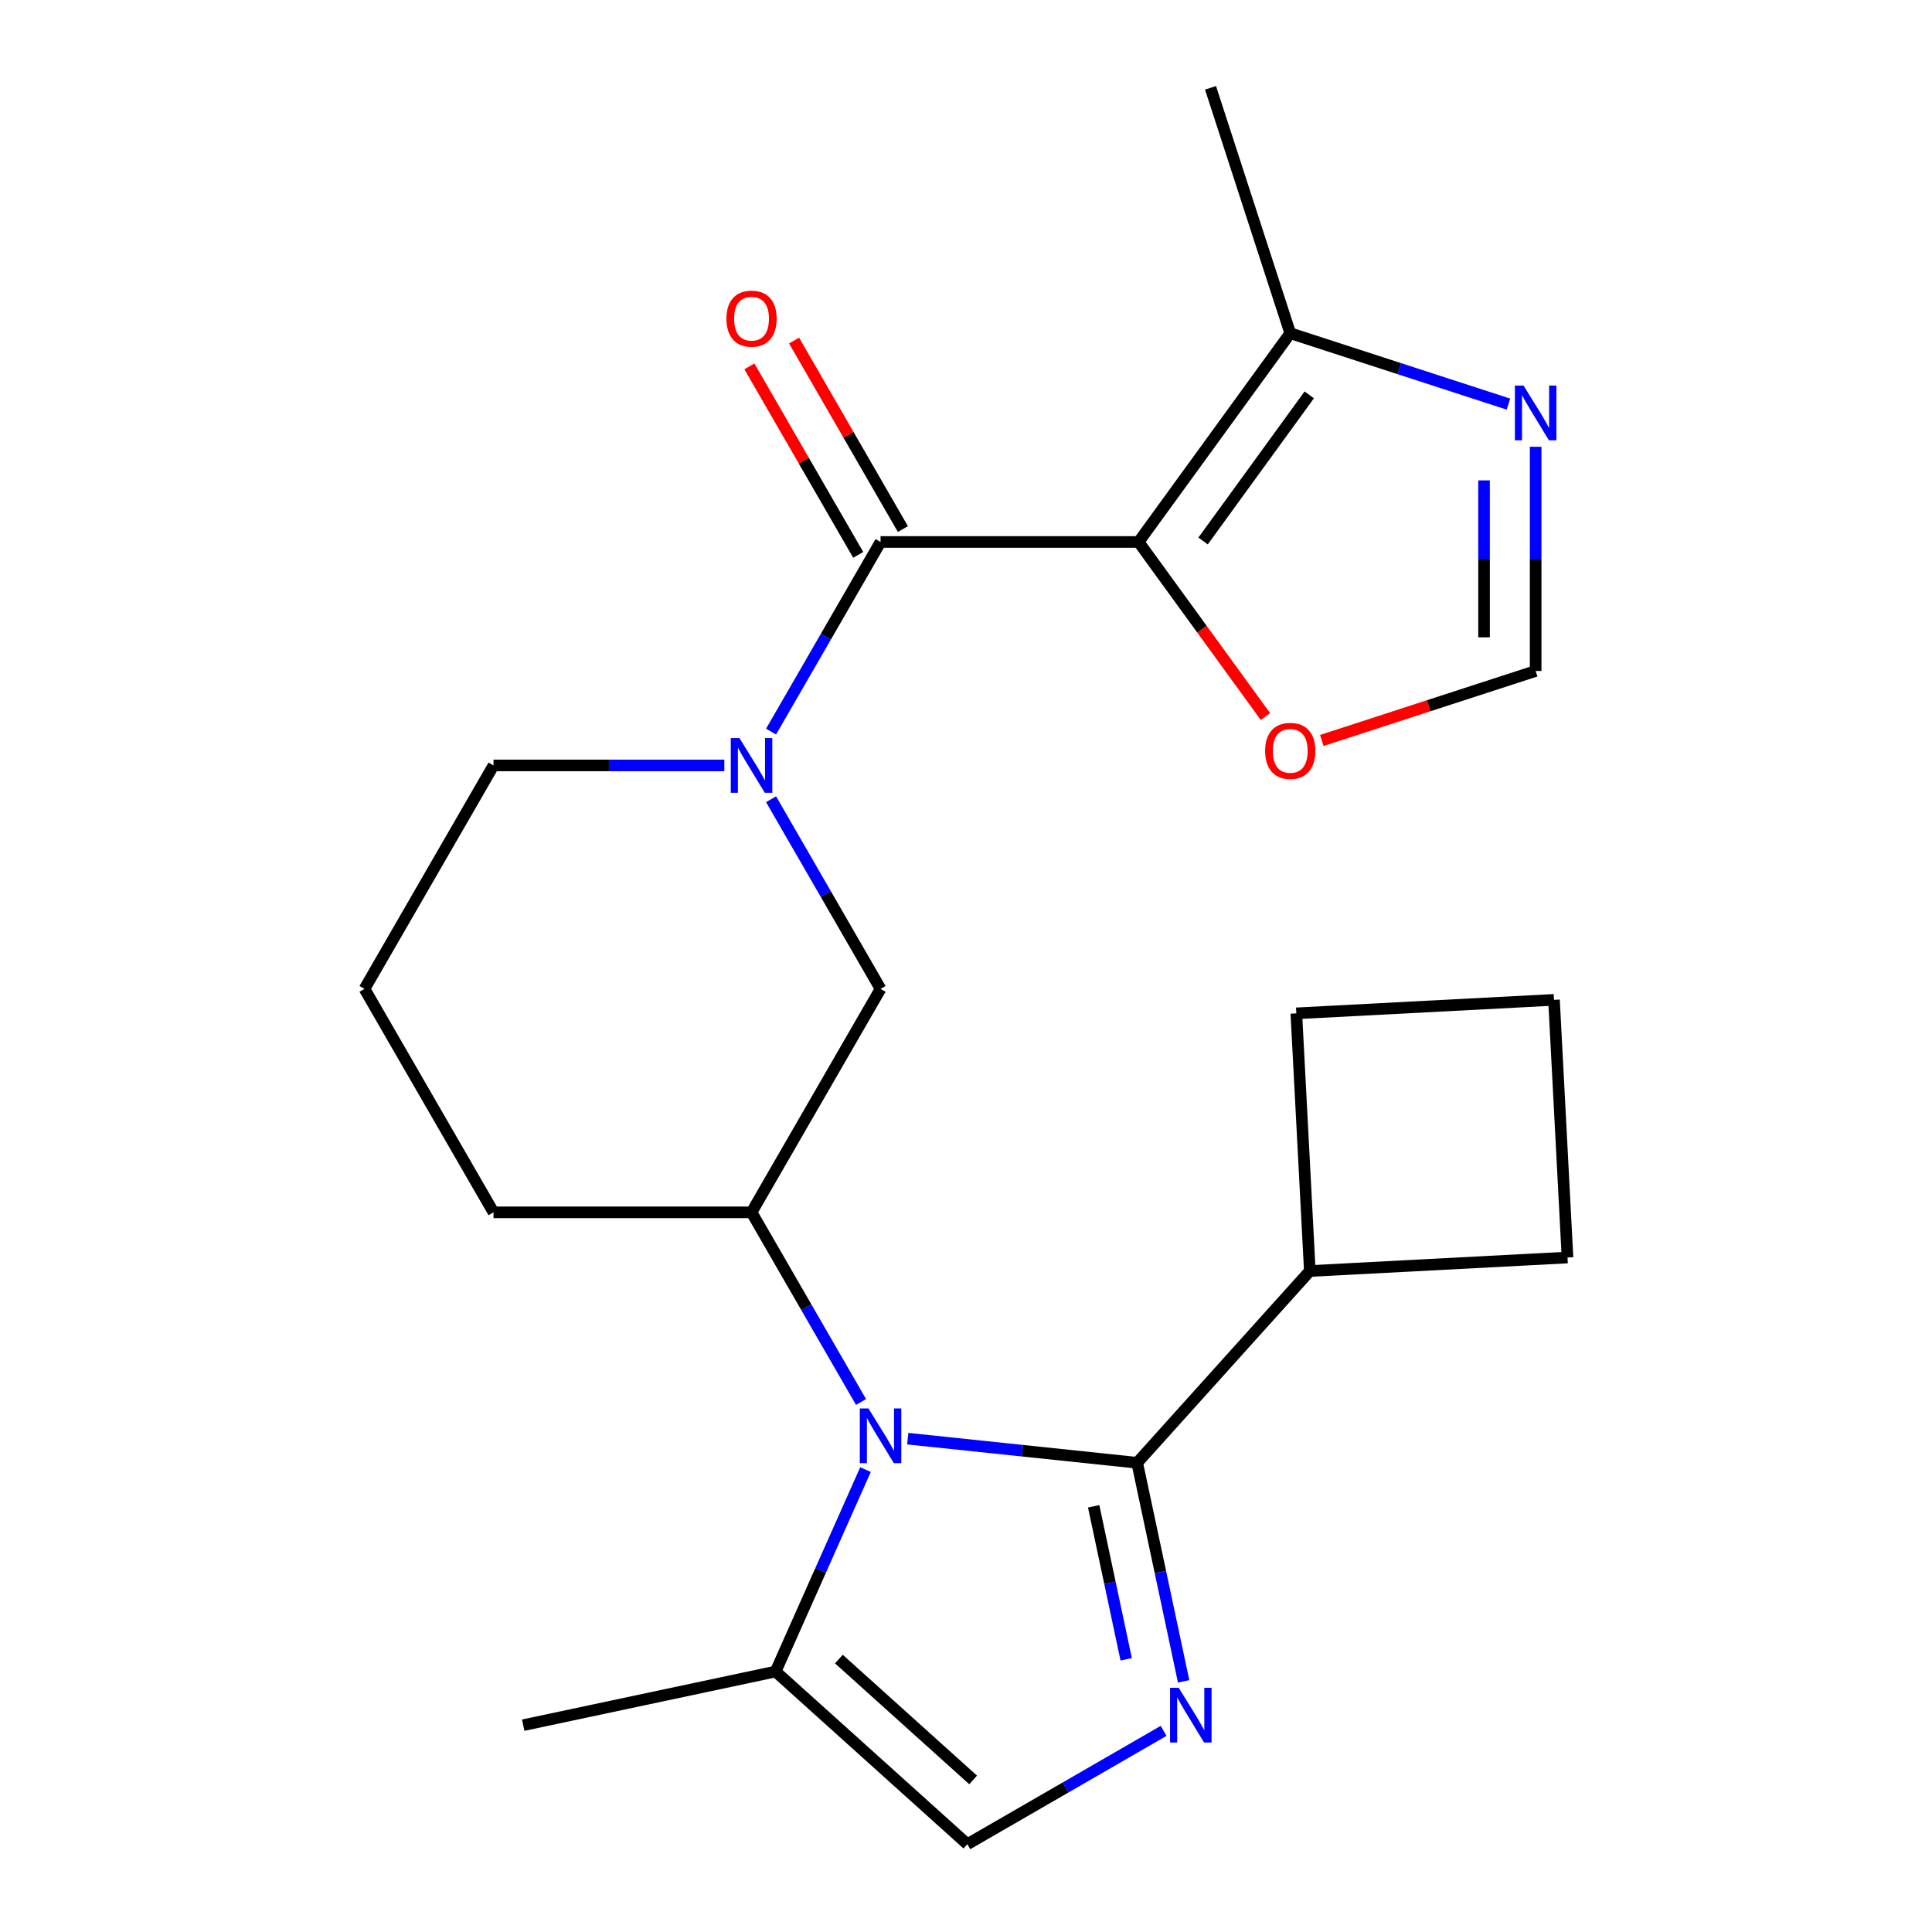 <?xml version='1.0' encoding='iso-8859-1'?>
<svg version='1.1' baseProfile='full'
              xmlns='http://www.w3.org/2000/svg'
                      xmlns:rdkit='http://www.rdkit.org/xml'
                      xmlns:xlink='http://www.w3.org/1999/xlink'
                  xml:space='preserve'
width='1000px' height='1000px' viewBox='0 0 1000 1000'>
<!-- END OF HEADER -->
<rect style='opacity:1.0;fill:#FFFFFF;stroke:none' width='1000' height='1000' x='0' y='0'> </rect>
<path class='bond-2' d='M 589.33,280.522 L 455.774,280.522' style='fill:none;fill-rule:evenodd;stroke:#000000;stroke-width:6px;stroke-linecap:butt;stroke-linejoin:miter;stroke-opacity:1' />
<path class='bond-6' d='M 589.33,280.522 L 667.831,172.473' style='fill:none;fill-rule:evenodd;stroke:#000000;stroke-width:6px;stroke-linecap:butt;stroke-linejoin:miter;stroke-opacity:1' />
<path class='bond-6' d='M 622.715,280.015 L 677.666,204.381' style='fill:none;fill-rule:evenodd;stroke:#000000;stroke-width:6px;stroke-linecap:butt;stroke-linejoin:miter;stroke-opacity:1' />
<path class='bond-11' d='M 589.33,280.522 L 622.166,325.716' style='fill:none;fill-rule:evenodd;stroke:#000000;stroke-width:6px;stroke-linecap:butt;stroke-linejoin:miter;stroke-opacity:1' />
<path class='bond-11' d='M 622.166,325.716 L 655.002,370.911' style='fill:none;fill-rule:evenodd;stroke:#FF0000;stroke-width:6px;stroke-linecap:butt;stroke-linejoin:miter;stroke-opacity:1' />
<path class='bond-0' d='M 445.671,725.672 L 417.334,676.59' style='fill:none;fill-rule:evenodd;stroke:#0000FF;stroke-width:6px;stroke-linecap:butt;stroke-linejoin:miter;stroke-opacity:1' />
<path class='bond-0' d='M 417.334,676.59 L 388.997,627.508' style='fill:none;fill-rule:evenodd;stroke:#000000;stroke-width:6px;stroke-linecap:butt;stroke-linejoin:miter;stroke-opacity:1' />
<path class='bond-1' d='M 469.853,744.65 L 529.226,750.891' style='fill:none;fill-rule:evenodd;stroke:#0000FF;stroke-width:6px;stroke-linecap:butt;stroke-linejoin:miter;stroke-opacity:1' />
<path class='bond-1' d='M 529.226,750.891 L 588.598,757.131' style='fill:none;fill-rule:evenodd;stroke:#000000;stroke-width:6px;stroke-linecap:butt;stroke-linejoin:miter;stroke-opacity:1' />
<path class='bond-7' d='M 447.983,760.67 L 424.718,812.925' style='fill:none;fill-rule:evenodd;stroke:#0000FF;stroke-width:6px;stroke-linecap:butt;stroke-linejoin:miter;stroke-opacity:1' />
<path class='bond-7' d='M 424.718,812.925 L 401.453,865.18' style='fill:none;fill-rule:evenodd;stroke:#000000;stroke-width:6px;stroke-linecap:butt;stroke-linejoin:miter;stroke-opacity:1' />
<path class='bond-3' d='M 588.598,757.131 L 600.622,813.7' style='fill:none;fill-rule:evenodd;stroke:#000000;stroke-width:6px;stroke-linecap:butt;stroke-linejoin:miter;stroke-opacity:1' />
<path class='bond-3' d='M 600.622,813.7 L 612.646,870.269' style='fill:none;fill-rule:evenodd;stroke:#0000FF;stroke-width:6px;stroke-linecap:butt;stroke-linejoin:miter;stroke-opacity:1' />
<path class='bond-3' d='M 566.078,779.655 L 574.495,819.254' style='fill:none;fill-rule:evenodd;stroke:#000000;stroke-width:6px;stroke-linecap:butt;stroke-linejoin:miter;stroke-opacity:1' />
<path class='bond-3' d='M 574.495,819.254 L 582.912,858.852' style='fill:none;fill-rule:evenodd;stroke:#0000FF;stroke-width:6px;stroke-linecap:butt;stroke-linejoin:miter;stroke-opacity:1' />
<path class='bond-14' d='M 588.598,757.131 L 677.964,657.88' style='fill:none;fill-rule:evenodd;stroke:#000000;stroke-width:6px;stroke-linecap:butt;stroke-linejoin:miter;stroke-opacity:1' />
<path class='bond-4' d='M 455.774,280.522 L 427.437,329.603' style='fill:none;fill-rule:evenodd;stroke:#000000;stroke-width:6px;stroke-linecap:butt;stroke-linejoin:miter;stroke-opacity:1' />
<path class='bond-4' d='M 427.437,329.603 L 399.1,378.685' style='fill:none;fill-rule:evenodd;stroke:#0000FF;stroke-width:6px;stroke-linecap:butt;stroke-linejoin:miter;stroke-opacity:1' />
<path class='bond-13' d='M 467.341,273.844 L 439.176,225.062' style='fill:none;fill-rule:evenodd;stroke:#000000;stroke-width:6px;stroke-linecap:butt;stroke-linejoin:miter;stroke-opacity:1' />
<path class='bond-13' d='M 439.176,225.062 L 411.012,176.281' style='fill:none;fill-rule:evenodd;stroke:#FF0000;stroke-width:6px;stroke-linecap:butt;stroke-linejoin:miter;stroke-opacity:1' />
<path class='bond-13' d='M 444.208,287.199 L 416.044,238.418' style='fill:none;fill-rule:evenodd;stroke:#000000;stroke-width:6px;stroke-linecap:butt;stroke-linejoin:miter;stroke-opacity:1' />
<path class='bond-13' d='M 416.044,238.418 L 387.88,189.636' style='fill:none;fill-rule:evenodd;stroke:#FF0000;stroke-width:6px;stroke-linecap:butt;stroke-linejoin:miter;stroke-opacity:1' />
<path class='bond-25' d='M 602.287,895.896 L 551.495,925.221' style='fill:none;fill-rule:evenodd;stroke:#0000FF;stroke-width:6px;stroke-linecap:butt;stroke-linejoin:miter;stroke-opacity:1' />
<path class='bond-25' d='M 551.495,925.221 L 500.703,954.545' style='fill:none;fill-rule:evenodd;stroke:#000000;stroke-width:6px;stroke-linecap:butt;stroke-linejoin:miter;stroke-opacity:1' />
<path class='bond-10' d='M 399.1,413.683 L 427.437,462.764' style='fill:none;fill-rule:evenodd;stroke:#0000FF;stroke-width:6px;stroke-linecap:butt;stroke-linejoin:miter;stroke-opacity:1' />
<path class='bond-10' d='M 427.437,462.764 L 455.774,511.846' style='fill:none;fill-rule:evenodd;stroke:#000000;stroke-width:6px;stroke-linecap:butt;stroke-linejoin:miter;stroke-opacity:1' />
<path class='bond-15' d='M 374.918,396.184 L 315.18,396.184' style='fill:none;fill-rule:evenodd;stroke:#0000FF;stroke-width:6px;stroke-linecap:butt;stroke-linejoin:miter;stroke-opacity:1' />
<path class='bond-15' d='M 315.18,396.184 L 255.441,396.184' style='fill:none;fill-rule:evenodd;stroke:#000000;stroke-width:6px;stroke-linecap:butt;stroke-linejoin:miter;stroke-opacity:1' />
<path class='bond-5' d='M 388.997,627.508 L 455.774,511.846' style='fill:none;fill-rule:evenodd;stroke:#000000;stroke-width:6px;stroke-linecap:butt;stroke-linejoin:miter;stroke-opacity:1' />
<path class='bond-24' d='M 388.997,627.508 L 255.441,627.508' style='fill:none;fill-rule:evenodd;stroke:#000000;stroke-width:6px;stroke-linecap:butt;stroke-linejoin:miter;stroke-opacity:1' />
<path class='bond-9' d='M 667.831,172.473 L 724.301,190.821' style='fill:none;fill-rule:evenodd;stroke:#000000;stroke-width:6px;stroke-linecap:butt;stroke-linejoin:miter;stroke-opacity:1' />
<path class='bond-9' d='M 724.301,190.821 L 780.771,209.17' style='fill:none;fill-rule:evenodd;stroke:#0000FF;stroke-width:6px;stroke-linecap:butt;stroke-linejoin:miter;stroke-opacity:1' />
<path class='bond-17' d='M 667.831,172.473 L 626.561,45.455' style='fill:none;fill-rule:evenodd;stroke:#000000;stroke-width:6px;stroke-linecap:butt;stroke-linejoin:miter;stroke-opacity:1' />
<path class='bond-8' d='M 401.453,865.18 L 500.703,954.545' style='fill:none;fill-rule:evenodd;stroke:#000000;stroke-width:6px;stroke-linecap:butt;stroke-linejoin:miter;stroke-opacity:1' />
<path class='bond-8' d='M 434.213,858.734 L 503.689,921.29' style='fill:none;fill-rule:evenodd;stroke:#000000;stroke-width:6px;stroke-linecap:butt;stroke-linejoin:miter;stroke-opacity:1' />
<path class='bond-18' d='M 401.453,865.18 L 270.816,892.947' style='fill:none;fill-rule:evenodd;stroke:#000000;stroke-width:6px;stroke-linecap:butt;stroke-linejoin:miter;stroke-opacity:1' />
<path class='bond-23' d='M 794.85,231.243 L 794.85,289.271' style='fill:none;fill-rule:evenodd;stroke:#0000FF;stroke-width:6px;stroke-linecap:butt;stroke-linejoin:miter;stroke-opacity:1' />
<path class='bond-23' d='M 794.85,289.271 L 794.85,347.299' style='fill:none;fill-rule:evenodd;stroke:#000000;stroke-width:6px;stroke-linecap:butt;stroke-linejoin:miter;stroke-opacity:1' />
<path class='bond-23' d='M 768.139,248.651 L 768.139,289.271' style='fill:none;fill-rule:evenodd;stroke:#0000FF;stroke-width:6px;stroke-linecap:butt;stroke-linejoin:miter;stroke-opacity:1' />
<path class='bond-23' d='M 768.139,289.271 L 768.139,329.891' style='fill:none;fill-rule:evenodd;stroke:#000000;stroke-width:6px;stroke-linecap:butt;stroke-linejoin:miter;stroke-opacity:1' />
<path class='bond-12' d='M 684.17,383.261 L 739.51,365.28' style='fill:none;fill-rule:evenodd;stroke:#FF0000;stroke-width:6px;stroke-linecap:butt;stroke-linejoin:miter;stroke-opacity:1' />
<path class='bond-12' d='M 739.51,365.28 L 794.85,347.299' style='fill:none;fill-rule:evenodd;stroke:#000000;stroke-width:6px;stroke-linecap:butt;stroke-linejoin:miter;stroke-opacity:1' />
<path class='bond-21' d='M 677.964,657.88 L 670.974,524.508' style='fill:none;fill-rule:evenodd;stroke:#000000;stroke-width:6px;stroke-linecap:butt;stroke-linejoin:miter;stroke-opacity:1' />
<path class='bond-22' d='M 677.964,657.88 L 811.336,650.89' style='fill:none;fill-rule:evenodd;stroke:#000000;stroke-width:6px;stroke-linecap:butt;stroke-linejoin:miter;stroke-opacity:1' />
<path class='bond-19' d='M 255.441,396.184 L 188.664,511.846' style='fill:none;fill-rule:evenodd;stroke:#000000;stroke-width:6px;stroke-linecap:butt;stroke-linejoin:miter;stroke-opacity:1' />
<path class='bond-16' d='M 255.441,627.508 L 188.664,511.846' style='fill:none;fill-rule:evenodd;stroke:#000000;stroke-width:6px;stroke-linecap:butt;stroke-linejoin:miter;stroke-opacity:1' />
<path class='bond-20' d='M 804.346,517.518 L 811.336,650.89' style='fill:none;fill-rule:evenodd;stroke:#000000;stroke-width:6px;stroke-linecap:butt;stroke-linejoin:miter;stroke-opacity:1' />
<path class='bond-26' d='M 804.346,517.518 L 670.974,524.508' style='fill:none;fill-rule:evenodd;stroke:#000000;stroke-width:6px;stroke-linecap:butt;stroke-linejoin:miter;stroke-opacity:1' />
<path  class='atom-1' d='M 449.514 729.011
L 458.794 744.011
Q 459.714 745.491, 461.194 748.171
Q 462.674 750.851, 462.754 751.011
L 462.754 729.011
L 466.514 729.011
L 466.514 757.331
L 462.634 757.331
L 452.674 740.931
Q 451.514 739.011, 450.274 736.811
Q 449.074 734.611, 448.714 733.931
L 448.714 757.331
L 445.034 757.331
L 445.034 729.011
L 449.514 729.011
' fill='#0000FF'/>
<path  class='atom-4' d='M 610.106 873.608
L 619.386 888.608
Q 620.306 890.088, 621.786 892.768
Q 623.266 895.448, 623.346 895.608
L 623.346 873.608
L 627.106 873.608
L 627.106 901.928
L 623.226 901.928
L 613.266 885.528
Q 612.106 883.608, 610.866 881.408
Q 609.666 879.208, 609.306 878.528
L 609.306 901.928
L 605.626 901.928
L 605.626 873.608
L 610.106 873.608
' fill='#0000FF'/>
<path  class='atom-5' d='M 382.737 382.024
L 392.017 397.024
Q 392.937 398.504, 394.417 401.184
Q 395.897 403.864, 395.977 404.024
L 395.977 382.024
L 399.737 382.024
L 399.737 410.344
L 395.857 410.344
L 385.897 393.944
Q 384.737 392.024, 383.497 389.824
Q 382.297 387.624, 381.937 386.944
L 381.937 410.344
L 378.257 410.344
L 378.257 382.024
L 382.737 382.024
' fill='#0000FF'/>
<path  class='atom-10' d='M 788.59 199.584
L 797.87 214.584
Q 798.79 216.064, 800.27 218.744
Q 801.75 221.424, 801.83 221.584
L 801.83 199.584
L 805.59 199.584
L 805.59 227.904
L 801.71 227.904
L 791.75 211.504
Q 790.59 209.584, 789.35 207.384
Q 788.15 205.184, 787.79 204.504
L 787.79 227.904
L 784.11 227.904
L 784.11 199.584
L 788.59 199.584
' fill='#0000FF'/>
<path  class='atom-12' d='M 654.831 388.65
Q 654.831 381.85, 658.191 378.05
Q 661.551 374.25, 667.831 374.25
Q 674.111 374.25, 677.471 378.05
Q 680.831 381.85, 680.831 388.65
Q 680.831 395.53, 677.431 399.45
Q 674.031 403.33, 667.831 403.33
Q 661.591 403.33, 658.191 399.45
Q 654.831 395.57, 654.831 388.65
M 667.831 400.13
Q 672.151 400.13, 674.471 397.25
Q 676.831 394.33, 676.831 388.65
Q 676.831 383.09, 674.471 380.29
Q 672.151 377.45, 667.831 377.45
Q 663.511 377.45, 661.151 380.25
Q 658.831 383.05, 658.831 388.65
Q 658.831 394.37, 661.151 397.25
Q 663.511 400.13, 667.831 400.13
' fill='#FF0000'/>
<path  class='atom-14' d='M 375.997 164.939
Q 375.997 158.139, 379.357 154.339
Q 382.717 150.539, 388.997 150.539
Q 395.277 150.539, 398.637 154.339
Q 401.997 158.139, 401.997 164.939
Q 401.997 171.819, 398.597 175.739
Q 395.197 179.619, 388.997 179.619
Q 382.757 179.619, 379.357 175.739
Q 375.997 171.859, 375.997 164.939
M 388.997 176.419
Q 393.317 176.419, 395.637 173.539
Q 397.997 170.619, 397.997 164.939
Q 397.997 159.379, 395.637 156.579
Q 393.317 153.739, 388.997 153.739
Q 384.677 153.739, 382.317 156.539
Q 379.997 159.339, 379.997 164.939
Q 379.997 170.659, 382.317 173.539
Q 384.677 176.419, 388.997 176.419
' fill='#FF0000'/>
</svg>
